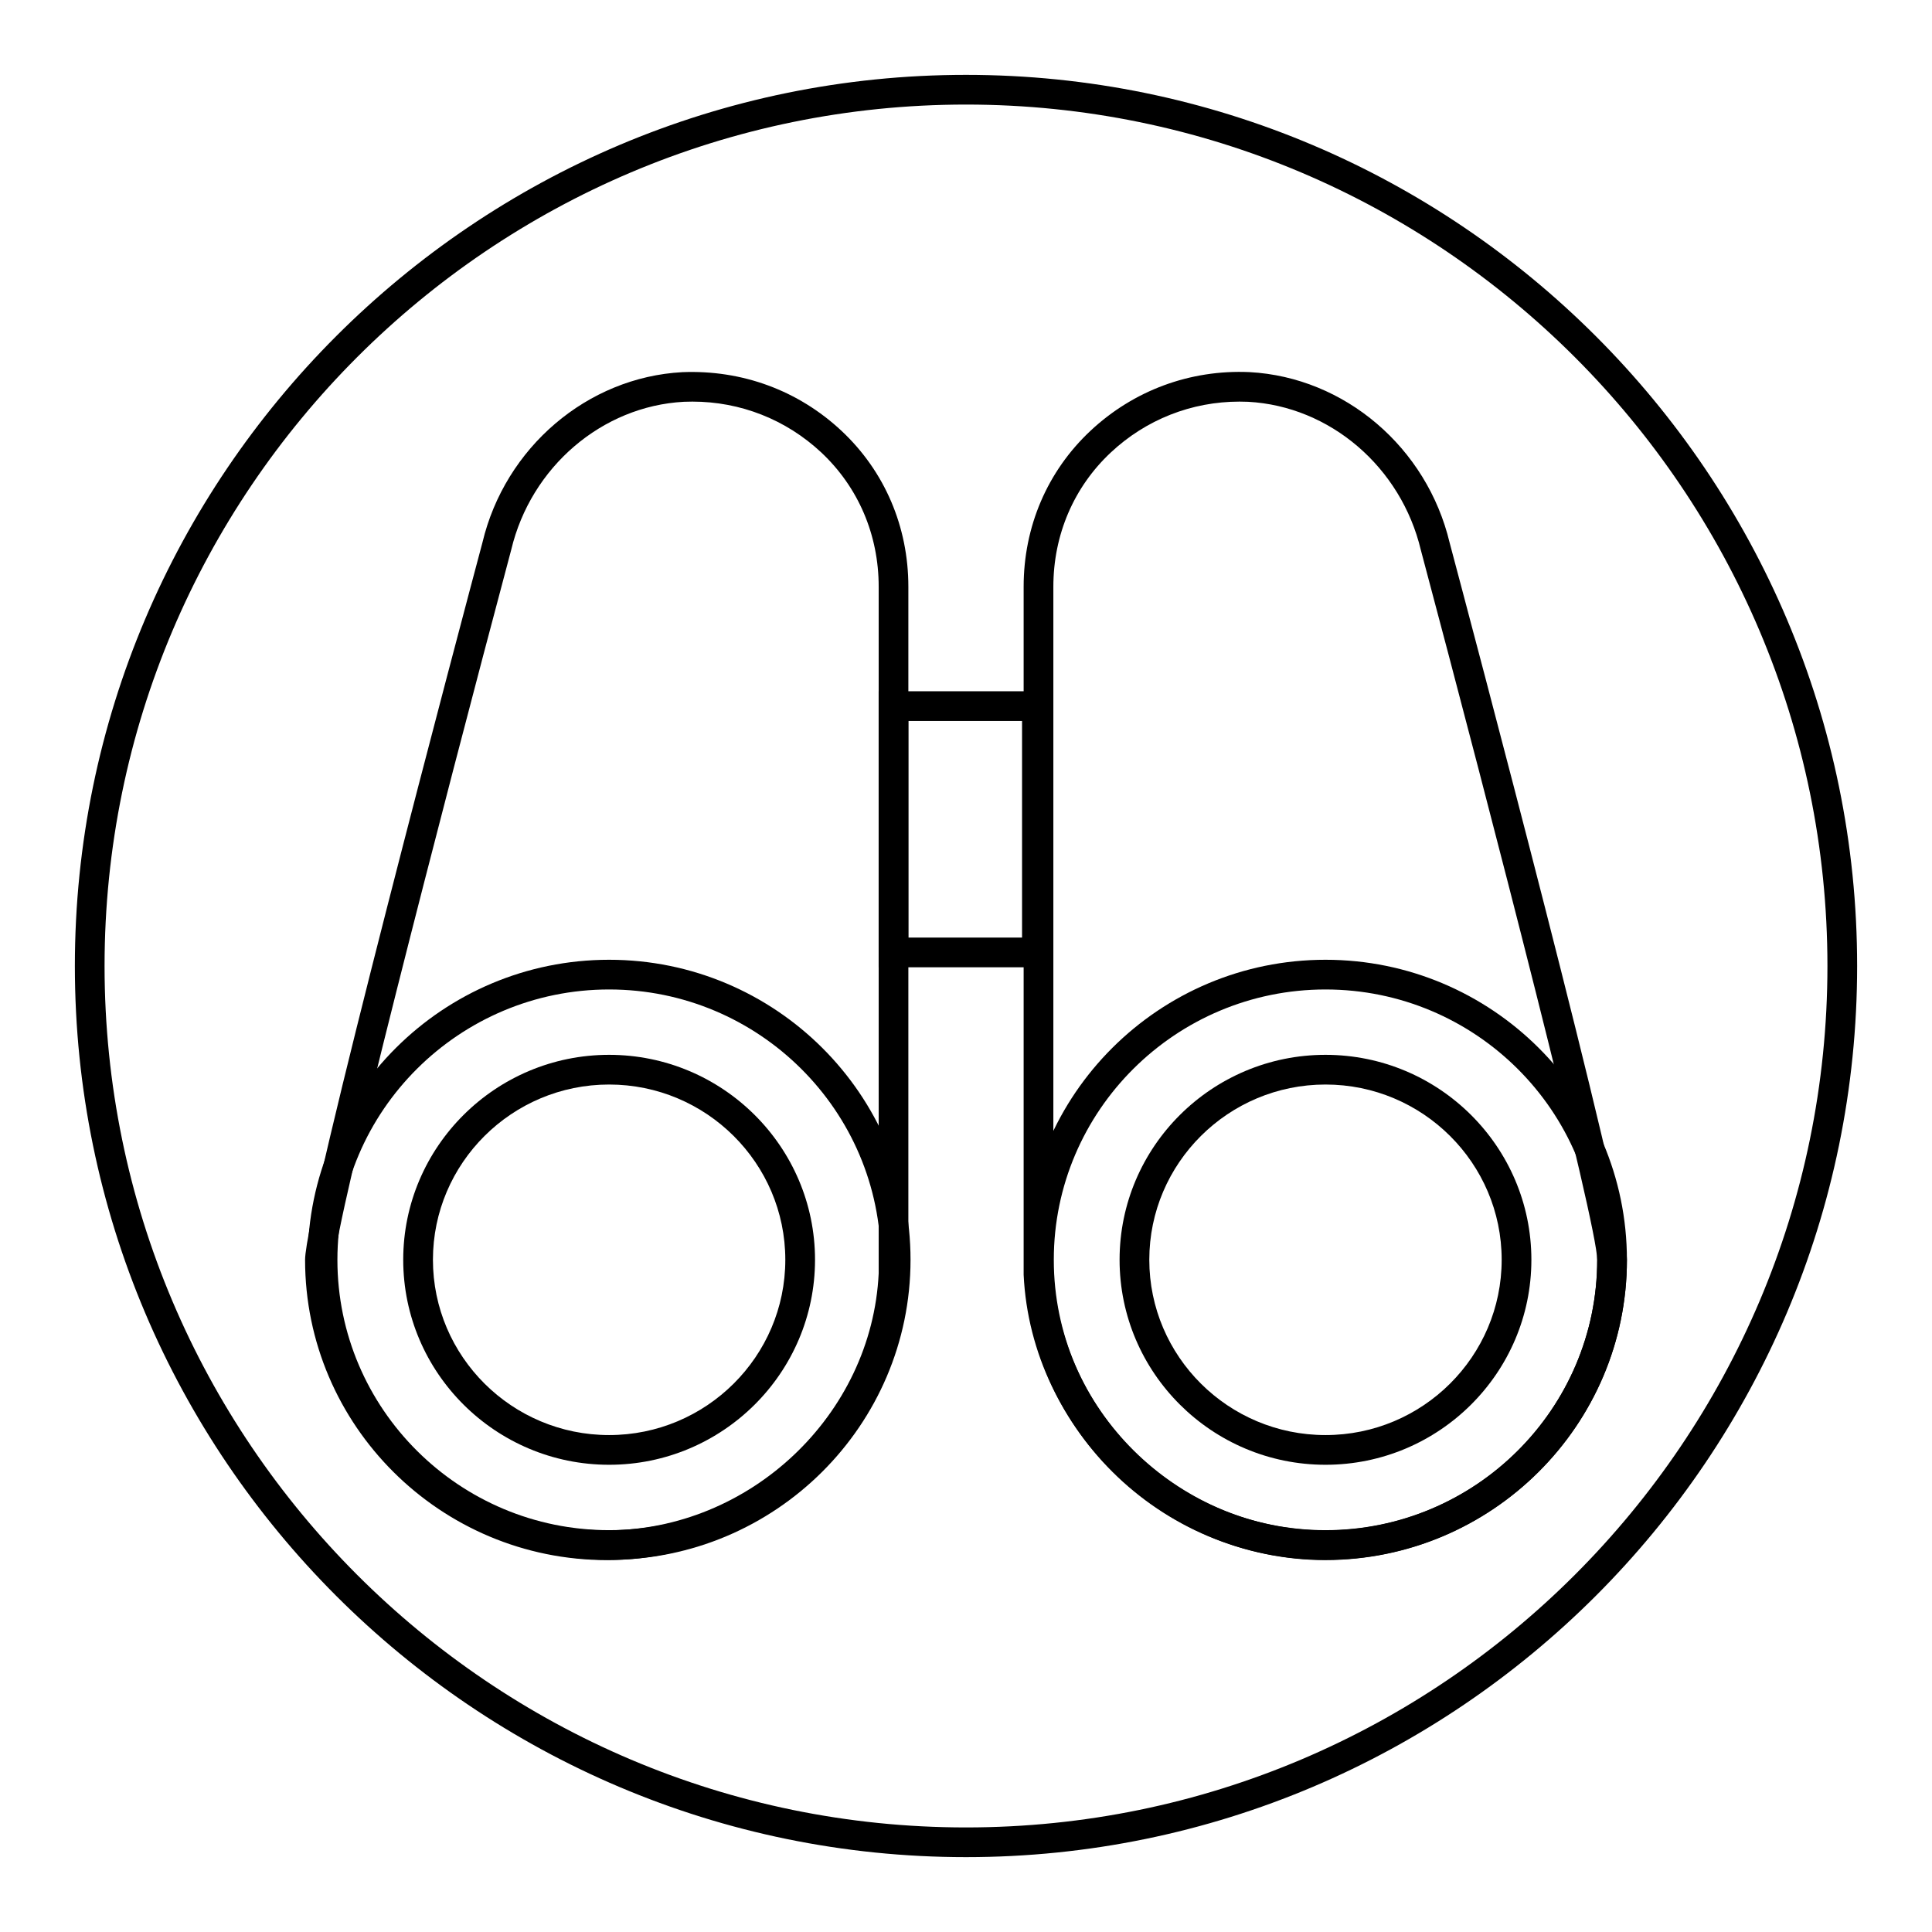 <?xml version="1.0" encoding="UTF-8"?>
<!-- Uploaded to: ICON Repo, www.svgrepo.com, Generator: ICON Repo Mixer Tools -->
<svg fill="#000000" width="800px" height="800px" version="1.1" viewBox="144 144 512 512" xmlns="http://www.w3.org/2000/svg">
 <g>
  <path d="m400 636.16c-130.22 0-236.16-105.94-236.16-236.16s105.95-236.16 236.16-236.16 236.16 105.94 236.16 236.16c0 130.22-105.94 236.16-236.16 236.16zm0-464.45c-125.88 0-228.29 102.41-228.29 228.29s102.41 228.29 228.29 228.29 228.29-102.41 228.29-228.29-102.41-228.29-228.29-228.29z"/>
  <path d="m422.73 400.34h-45.879v-73.148h45.879zm-38.008-7.871h30.133v-57.402h-30.133z"/>
  <path d="m495.21 557.44c-42.082 0-77.934-33.922-79.934-75.602v-182.35c0-15.949 6.289-30.621 17.711-41.32 11.438-10.715 26.426-16.254 42.133-15.555 25.246 1.355 47.043 19.965 53.059 45.25 4.785 17.949 46.973 176.63 46.973 190 0 43.875-35.859 79.574-79.941 79.574zm-22.703-307.01c-12.738 0-24.797 4.746-34.133 13.484-9.816 9.195-15.223 21.828-15.223 35.582v181.53c1.785 37.992 34.113 68.543 72.059 68.543 39.738 0 72.07-32.164 72.07-71.699 0-9.336-27.945-117.59-46.734-188.08-5.242-22.02-24.074-38.141-45.809-39.312-0.75-0.031-1.492-0.047-2.231-0.047z"/>
  <path d="m304.79 557.44c-44.082 0-79.941-35.699-79.941-79.57 0-13.367 42.188-172.05 47.004-190.1 5.992-25.184 27.789-43.793 52.988-45.145 15.832-0.637 30.73 4.848 42.172 15.555 11.422 10.699 17.711 25.371 17.711 41.32v182.35c-2 41.676-37.855 75.594-79.934 75.594zm22.68-307.01c-0.746 0-1.496 0.016-2.242 0.047-21.695 1.164-40.523 17.285-45.746 39.203-18.812 70.59-46.762 178.84-46.762 188.18 0 39.535 32.332 71.699 72.07 71.699 37.941 0 70.273-30.551 72.07-68.109v-181.97c0-13.746-5.406-26.379-15.223-35.582-9.348-8.723-21.398-13.469-34.168-13.469z"/>
  <path d="m305.42 557.38c-44.043 0-79.879-35.668-79.879-79.516 0-43.84 35.832-79.516 79.879-79.516 44.043 0 79.879 35.668 79.879 79.516-0.004 43.84-35.836 79.516-79.879 79.516zm0-151.16c-39.699 0-72.004 32.141-72.004 71.645 0 39.508 32.309 71.645 72.004 71.645 39.707 0 72.004-32.141 72.004-71.645s-32.301-71.645-72.004-71.645z"/>
  <path d="m495.27 557.38c-44.043 0-79.879-35.668-79.879-79.516 0-43.84 35.832-79.516 79.879-79.516 44.043 0 79.879 35.668 79.879 79.516 0 43.84-35.836 79.516-79.879 79.516zm0-151.16c-39.707 0-72.004 32.141-72.004 71.645 0 39.508 32.309 71.645 72.004 71.645 39.699 0 72.004-32.141 72.004-71.645s-32.305-71.645-72.004-71.645z"/>
  <path d="m495.27 532.18c-30.086 0-54.57-24.371-54.57-54.324s24.473-54.316 54.57-54.316c30.086 0 54.562 24.371 54.562 54.316 0 29.961-24.477 54.324-54.562 54.324zm0-100.77c-25.75 0-46.695 20.836-46.695 46.445 0 25.617 20.949 46.453 46.695 46.453 25.75 0 46.688-20.836 46.688-46.453 0-25.605-20.938-46.445-46.688-46.445z"/>
  <path d="m305.42 532.18c-30.086 0-54.562-24.371-54.562-54.324s24.473-54.316 54.562-54.316c30.086 0 54.57 24.371 54.57 54.316-0.004 29.961-24.484 54.324-54.57 54.324zm0-100.77c-25.75 0-46.688 20.836-46.688 46.445 0 25.617 20.949 46.453 46.688 46.453 25.742 0 46.695-20.836 46.695-46.453 0-25.605-20.957-46.445-46.695-46.445z"/>
 </g>
</svg>